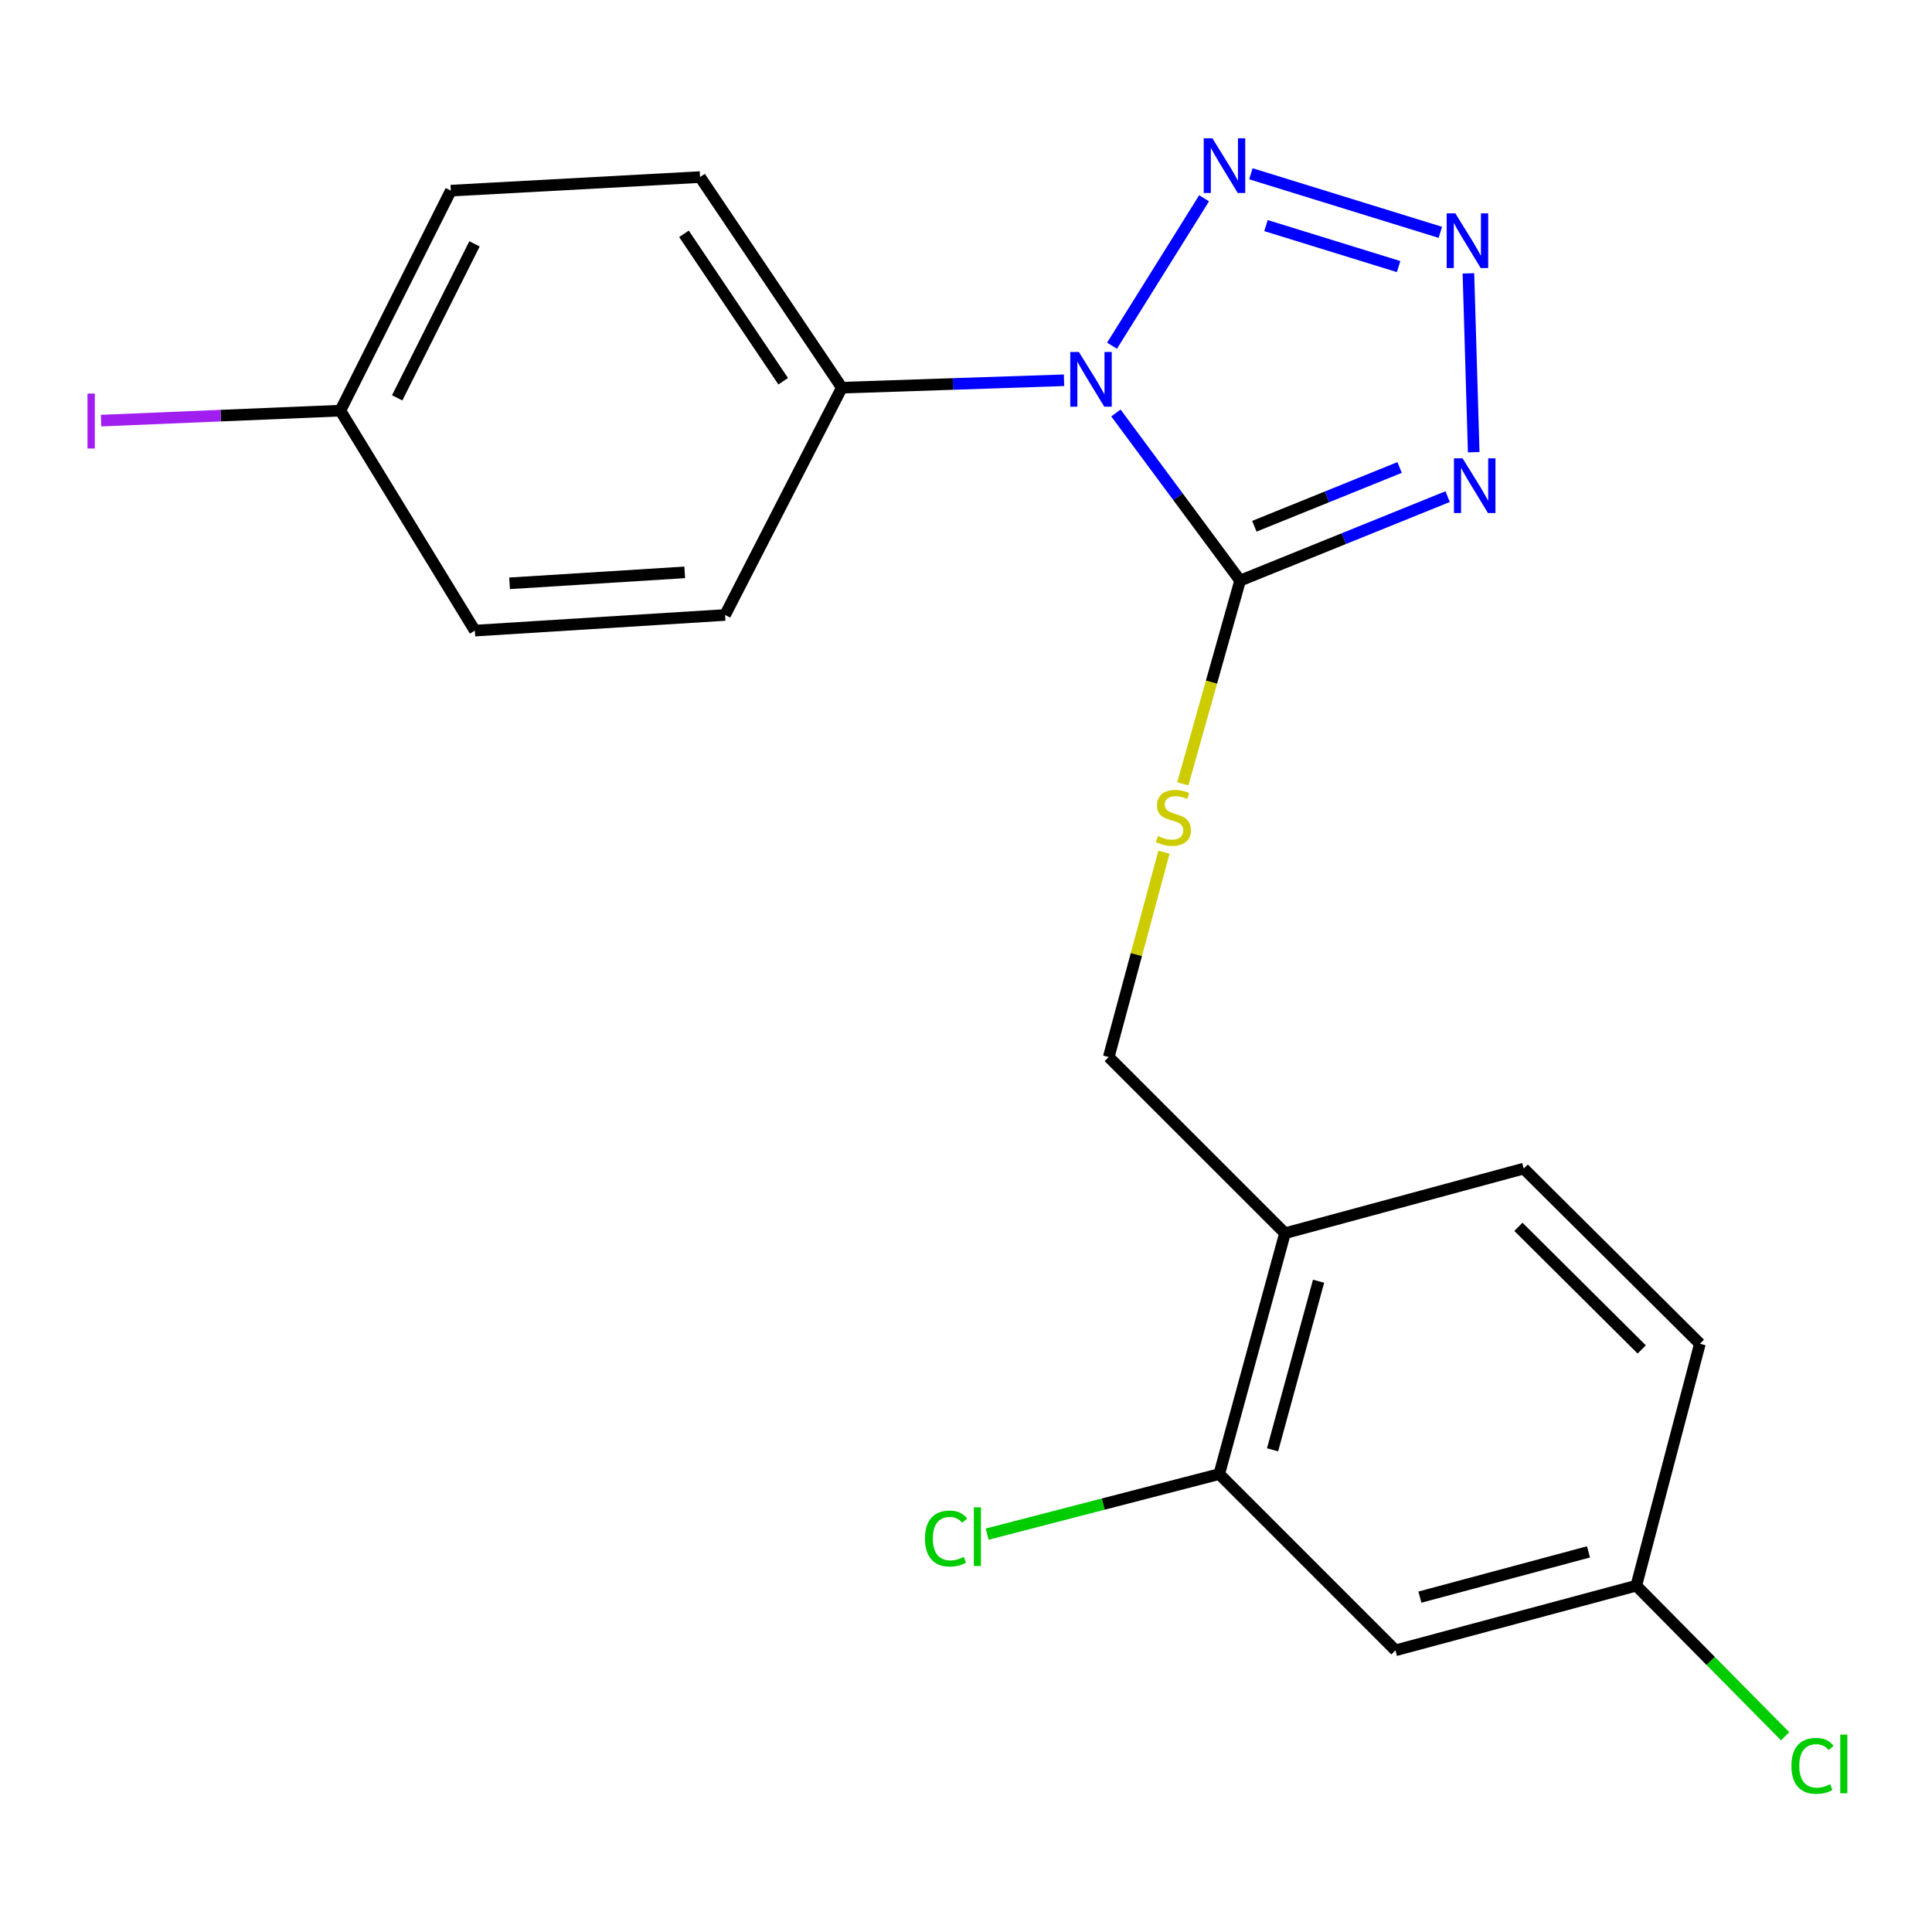 <?xml version='1.0' encoding='iso-8859-1'?>
<svg version='1.1' baseProfile='full'
              xmlns='http://www.w3.org/2000/svg'
                      xmlns:rdkit='http://www.rdkit.org/xml'
                      xmlns:xlink='http://www.w3.org/1999/xlink'
                  xml:space='preserve'
width='1000px' height='1000px' viewBox='0 0 1000 1000'>
<!-- END OF HEADER -->
<rect style='opacity:1.0;fill:#FFFFFF;stroke:none' width='1000' height='1000' x='0' y='0'> </rect>
<path class='bond-0' d='M 577.597,213.757 L 609.74,257.135' style='fill:none;fill-rule:evenodd;stroke:#0000FF;stroke-width:6px;stroke-linecap:butt;stroke-linejoin:miter;stroke-opacity:1' />
<path class='bond-0' d='M 609.74,257.135 L 641.883,300.513' style='fill:none;fill-rule:evenodd;stroke:#000000;stroke-width:6px;stroke-linecap:butt;stroke-linejoin:miter;stroke-opacity:1' />
<path class='bond-3' d='M 575.582,178.935 L 623.23,102.63' style='fill:none;fill-rule:evenodd;stroke:#0000FF;stroke-width:6px;stroke-linecap:butt;stroke-linejoin:miter;stroke-opacity:1' />
<path class='bond-5' d='M 550.738,196.823 L 493.234,198.746' style='fill:none;fill-rule:evenodd;stroke:#0000FF;stroke-width:6px;stroke-linecap:butt;stroke-linejoin:miter;stroke-opacity:1' />
<path class='bond-5' d='M 493.234,198.746 L 435.731,200.669' style='fill:none;fill-rule:evenodd;stroke:#000000;stroke-width:6px;stroke-linecap:butt;stroke-linejoin:miter;stroke-opacity:1' />
<path class='bond-1' d='M 641.883,300.513 L 695.586,278.785' style='fill:none;fill-rule:evenodd;stroke:#000000;stroke-width:6px;stroke-linecap:butt;stroke-linejoin:miter;stroke-opacity:1' />
<path class='bond-1' d='M 695.586,278.785 L 749.29,257.058' style='fill:none;fill-rule:evenodd;stroke:#0000FF;stroke-width:6px;stroke-linecap:butt;stroke-linejoin:miter;stroke-opacity:1' />
<path class='bond-1' d='M 649.25,272.384 L 686.843,257.174' style='fill:none;fill-rule:evenodd;stroke:#000000;stroke-width:6px;stroke-linecap:butt;stroke-linejoin:miter;stroke-opacity:1' />
<path class='bond-1' d='M 686.843,257.174 L 724.435,241.965' style='fill:none;fill-rule:evenodd;stroke:#0000FF;stroke-width:6px;stroke-linecap:butt;stroke-linejoin:miter;stroke-opacity:1' />
<path class='bond-4' d='M 641.883,300.513 L 627.051,353.111' style='fill:none;fill-rule:evenodd;stroke:#000000;stroke-width:6px;stroke-linecap:butt;stroke-linejoin:miter;stroke-opacity:1' />
<path class='bond-4' d='M 627.051,353.111 L 612.219,405.708' style='fill:none;fill-rule:evenodd;stroke:#CCCC00;stroke-width:6px;stroke-linecap:butt;stroke-linejoin:miter;stroke-opacity:1' />
<path class='bond-21' d='M 762.791,234.056 L 760.049,141.489' style='fill:none;fill-rule:evenodd;stroke:#0000FF;stroke-width:6px;stroke-linecap:butt;stroke-linejoin:miter;stroke-opacity:1' />
<path class='bond-2' d='M 745.518,120.254 L 647.451,89.946' style='fill:none;fill-rule:evenodd;stroke:#0000FF;stroke-width:6px;stroke-linecap:butt;stroke-linejoin:miter;stroke-opacity:1' />
<path class='bond-2' d='M 723.924,137.982 L 655.277,116.765' style='fill:none;fill-rule:evenodd;stroke:#0000FF;stroke-width:6px;stroke-linecap:butt;stroke-linejoin:miter;stroke-opacity:1' />
<path class='bond-9' d='M 602.464,441.104 L 588.175,494.115' style='fill:none;fill-rule:evenodd;stroke:#CCCC00;stroke-width:6px;stroke-linecap:butt;stroke-linejoin:miter;stroke-opacity:1' />
<path class='bond-9' d='M 588.175,494.115 L 573.886,547.126' style='fill:none;fill-rule:evenodd;stroke:#000000;stroke-width:6px;stroke-linecap:butt;stroke-linejoin:miter;stroke-opacity:1' />
<path class='bond-11' d='M 435.731,200.669 L 362.347,91.655' style='fill:none;fill-rule:evenodd;stroke:#000000;stroke-width:6px;stroke-linecap:butt;stroke-linejoin:miter;stroke-opacity:1' />
<path class='bond-11' d='M 405.384,197.335 L 354.015,121.025' style='fill:none;fill-rule:evenodd;stroke:#000000;stroke-width:6px;stroke-linecap:butt;stroke-linejoin:miter;stroke-opacity:1' />
<path class='bond-12' d='M 435.731,200.669 L 375.299,318.309' style='fill:none;fill-rule:evenodd;stroke:#000000;stroke-width:6px;stroke-linecap:butt;stroke-linejoin:miter;stroke-opacity:1' />
<path class='bond-6' d='M 631.081,762.978 L 665.105,638.318' style='fill:none;fill-rule:evenodd;stroke:#000000;stroke-width:6px;stroke-linecap:butt;stroke-linejoin:miter;stroke-opacity:1' />
<path class='bond-6' d='M 658.675,750.418 L 682.492,663.156' style='fill:none;fill-rule:evenodd;stroke:#000000;stroke-width:6px;stroke-linecap:butt;stroke-linejoin:miter;stroke-opacity:1' />
<path class='bond-8' d='M 631.081,762.978 L 722.287,854.21' style='fill:none;fill-rule:evenodd;stroke:#000000;stroke-width:6px;stroke-linecap:butt;stroke-linejoin:miter;stroke-opacity:1' />
<path class='bond-14' d='M 631.081,762.978 L 571.022,778.518' style='fill:none;fill-rule:evenodd;stroke:#000000;stroke-width:6px;stroke-linecap:butt;stroke-linejoin:miter;stroke-opacity:1' />
<path class='bond-14' d='M 571.022,778.518 L 510.963,794.058' style='fill:none;fill-rule:evenodd;stroke:#00CC00;stroke-width:6px;stroke-linecap:butt;stroke-linejoin:miter;stroke-opacity:1' />
<path class='bond-7' d='M 665.105,638.318 L 573.886,547.126' style='fill:none;fill-rule:evenodd;stroke:#000000;stroke-width:6px;stroke-linecap:butt;stroke-linejoin:miter;stroke-opacity:1' />
<path class='bond-10' d='M 665.105,638.318 L 788.677,604.864' style='fill:none;fill-rule:evenodd;stroke:#000000;stroke-width:6px;stroke-linecap:butt;stroke-linejoin:miter;stroke-opacity:1' />
<path class='bond-13' d='M 722.287,854.21 L 846.946,820.743' style='fill:none;fill-rule:evenodd;stroke:#000000;stroke-width:6px;stroke-linecap:butt;stroke-linejoin:miter;stroke-opacity:1' />
<path class='bond-13' d='M 734.941,826.674 L 822.203,803.247' style='fill:none;fill-rule:evenodd;stroke:#000000;stroke-width:6px;stroke-linecap:butt;stroke-linejoin:miter;stroke-opacity:1' />
<path class='bond-16' d='M 788.677,604.864 L 879.869,695.539' style='fill:none;fill-rule:evenodd;stroke:#000000;stroke-width:6px;stroke-linecap:butt;stroke-linejoin:miter;stroke-opacity:1' />
<path class='bond-16' d='M 785.918,634.997 L 849.753,698.469' style='fill:none;fill-rule:evenodd;stroke:#000000;stroke-width:6px;stroke-linecap:butt;stroke-linejoin:miter;stroke-opacity:1' />
<path class='bond-18' d='M 362.347,91.655 L 233.348,98.674' style='fill:none;fill-rule:evenodd;stroke:#000000;stroke-width:6px;stroke-linecap:butt;stroke-linejoin:miter;stroke-opacity:1' />
<path class='bond-17' d='M 375.299,318.309 L 245.782,326.404' style='fill:none;fill-rule:evenodd;stroke:#000000;stroke-width:6px;stroke-linecap:butt;stroke-linejoin:miter;stroke-opacity:1' />
<path class='bond-17' d='M 354.417,296.255 L 263.755,301.922' style='fill:none;fill-rule:evenodd;stroke:#000000;stroke-width:6px;stroke-linecap:butt;stroke-linejoin:miter;stroke-opacity:1' />
<path class='bond-19' d='M 846.946,820.743 L 885.467,859.718' style='fill:none;fill-rule:evenodd;stroke:#000000;stroke-width:6px;stroke-linecap:butt;stroke-linejoin:miter;stroke-opacity:1' />
<path class='bond-19' d='M 885.467,859.718 L 923.988,898.693' style='fill:none;fill-rule:evenodd;stroke:#00CC00;stroke-width:6px;stroke-linecap:butt;stroke-linejoin:miter;stroke-opacity:1' />
<path class='bond-23' d='M 846.946,820.743 L 879.869,695.539' style='fill:none;fill-rule:evenodd;stroke:#000000;stroke-width:6px;stroke-linecap:butt;stroke-linejoin:miter;stroke-opacity:1' />
<path class='bond-15' d='M 176.167,212.545 L 233.348,98.674' style='fill:none;fill-rule:evenodd;stroke:#000000;stroke-width:6px;stroke-linecap:butt;stroke-linejoin:miter;stroke-opacity:1' />
<path class='bond-15' d='M 205.578,205.927 L 245.605,126.217' style='fill:none;fill-rule:evenodd;stroke:#000000;stroke-width:6px;stroke-linecap:butt;stroke-linejoin:miter;stroke-opacity:1' />
<path class='bond-20' d='M 176.167,212.545 L 114.238,215.132' style='fill:none;fill-rule:evenodd;stroke:#000000;stroke-width:6px;stroke-linecap:butt;stroke-linejoin:miter;stroke-opacity:1' />
<path class='bond-20' d='M 114.238,215.132 L 52.309,217.719' style='fill:none;fill-rule:evenodd;stroke:#A01EEF;stroke-width:6px;stroke-linecap:butt;stroke-linejoin:miter;stroke-opacity:1' />
<path class='bond-22' d='M 176.167,212.545 L 245.782,326.404' style='fill:none;fill-rule:evenodd;stroke:#000000;stroke-width:6px;stroke-linecap:butt;stroke-linejoin:miter;stroke-opacity:1' />
<path  class='atom-0' d='M 558.444 182.196
L 567.724 197.196
Q 568.644 198.676, 570.124 201.356
Q 571.604 204.036, 571.684 204.196
L 571.684 182.196
L 575.444 182.196
L 575.444 210.516
L 571.564 210.516
L 561.604 194.116
Q 560.444 192.196, 559.204 189.996
Q 558.004 187.796, 557.644 187.116
L 557.644 210.516
L 553.964 210.516
L 553.964 182.196
L 558.444 182.196
' fill='#0000FF'/>
<path  class='atom-2' d='M 757.044 237.228
L 766.324 252.228
Q 767.244 253.708, 768.724 256.388
Q 770.204 259.068, 770.284 259.228
L 770.284 237.228
L 774.044 237.228
L 774.044 265.548
L 770.164 265.548
L 760.204 249.148
Q 759.044 247.228, 757.804 245.028
Q 756.604 242.828, 756.244 242.148
L 756.244 265.548
L 752.564 265.548
L 752.564 237.228
L 757.044 237.228
' fill='#0000FF'/>
<path  class='atom-3' d='M 753.288 110.431
L 762.568 125.431
Q 763.488 126.911, 764.968 129.591
Q 766.448 132.271, 766.528 132.431
L 766.528 110.431
L 770.288 110.431
L 770.288 138.751
L 766.408 138.751
L 756.448 122.351
Q 755.288 120.431, 754.048 118.231
Q 752.848 116.031, 752.488 115.351
L 752.488 138.751
L 748.808 138.751
L 748.808 110.431
L 753.288 110.431
' fill='#0000FF'/>
<path  class='atom-4' d='M 627.528 71.563
L 636.808 86.563
Q 637.728 88.043, 639.208 90.723
Q 640.688 93.403, 640.768 93.563
L 640.768 71.563
L 644.528 71.563
L 644.528 99.883
L 640.648 99.883
L 630.688 83.483
Q 629.528 81.563, 628.288 79.363
Q 627.088 77.163, 626.728 76.483
L 626.728 99.883
L 623.048 99.883
L 623.048 71.563
L 627.528 71.563
' fill='#0000FF'/>
<path  class='atom-5' d='M 599.341 432.73
Q 599.661 432.85, 600.981 433.41
Q 602.301 433.97, 603.741 434.33
Q 605.221 434.65, 606.661 434.65
Q 609.341 434.65, 610.901 433.37
Q 612.461 432.05, 612.461 429.77
Q 612.461 428.21, 611.661 427.25
Q 610.901 426.29, 609.701 425.77
Q 608.501 425.25, 606.501 424.65
Q 603.981 423.89, 602.461 423.17
Q 600.981 422.45, 599.901 420.93
Q 598.861 419.41, 598.861 416.85
Q 598.861 413.29, 601.261 411.09
Q 603.701 408.89, 608.501 408.89
Q 611.781 408.89, 615.501 410.45
L 614.581 413.53
Q 611.181 412.13, 608.621 412.13
Q 605.861 412.13, 604.341 413.29
Q 602.821 414.41, 602.861 416.37
Q 602.861 417.89, 603.621 418.81
Q 604.421 419.73, 605.541 420.25
Q 606.701 420.77, 608.621 421.37
Q 611.181 422.17, 612.701 422.97
Q 614.221 423.77, 615.301 425.41
Q 616.421 427.01, 616.421 429.77
Q 616.421 433.69, 613.781 435.81
Q 611.181 437.89, 606.821 437.89
Q 604.301 437.89, 602.381 437.33
Q 600.501 436.81, 598.261 435.89
L 599.341 432.73
' fill='#CCCC00'/>
<path  class='atom-15' d='M 478.77 796.35
Q 478.77 789.31, 482.05 785.63
Q 485.37 781.91, 491.65 781.91
Q 497.49 781.91, 500.61 786.03
L 497.97 788.19
Q 495.69 785.19, 491.65 785.19
Q 487.37 785.19, 485.09 788.07
Q 482.85 790.91, 482.85 796.35
Q 482.85 801.95, 485.17 804.83
Q 487.53 807.71, 492.09 807.71
Q 495.21 807.71, 498.85 805.83
L 499.97 808.83
Q 498.49 809.79, 496.25 810.35
Q 494.01 810.91, 491.53 810.91
Q 485.37 810.91, 482.05 807.15
Q 478.77 803.39, 478.77 796.35
' fill='#00CC00'/>
<path  class='atom-15' d='M 504.05 780.19
L 507.73 780.19
L 507.73 810.55
L 504.05 810.55
L 504.05 780.19
' fill='#00CC00'/>
<path  class='atom-20' d='M 927.232 914.003
Q 927.232 906.963, 930.512 903.283
Q 933.832 899.563, 940.112 899.563
Q 945.952 899.563, 949.072 903.683
L 946.432 905.843
Q 944.152 902.843, 940.112 902.843
Q 935.832 902.843, 933.552 905.723
Q 931.312 908.563, 931.312 914.003
Q 931.312 919.603, 933.632 922.483
Q 935.992 925.363, 940.552 925.363
Q 943.672 925.363, 947.312 923.483
L 948.432 926.483
Q 946.952 927.443, 944.712 928.003
Q 942.472 928.563, 939.992 928.563
Q 933.832 928.563, 930.512 924.803
Q 927.232 921.043, 927.232 914.003
' fill='#00CC00'/>
<path  class='atom-20' d='M 952.512 897.843
L 956.192 897.843
L 956.192 928.203
L 952.512 928.203
L 952.512 897.843
' fill='#00CC00'/>
<path  class='atom-21' d='M 45.281 203.713
L 49.081 203.713
L 49.081 232.153
L 45.281 232.153
L 45.281 203.713
' fill='#A01EEF'/>
</svg>

